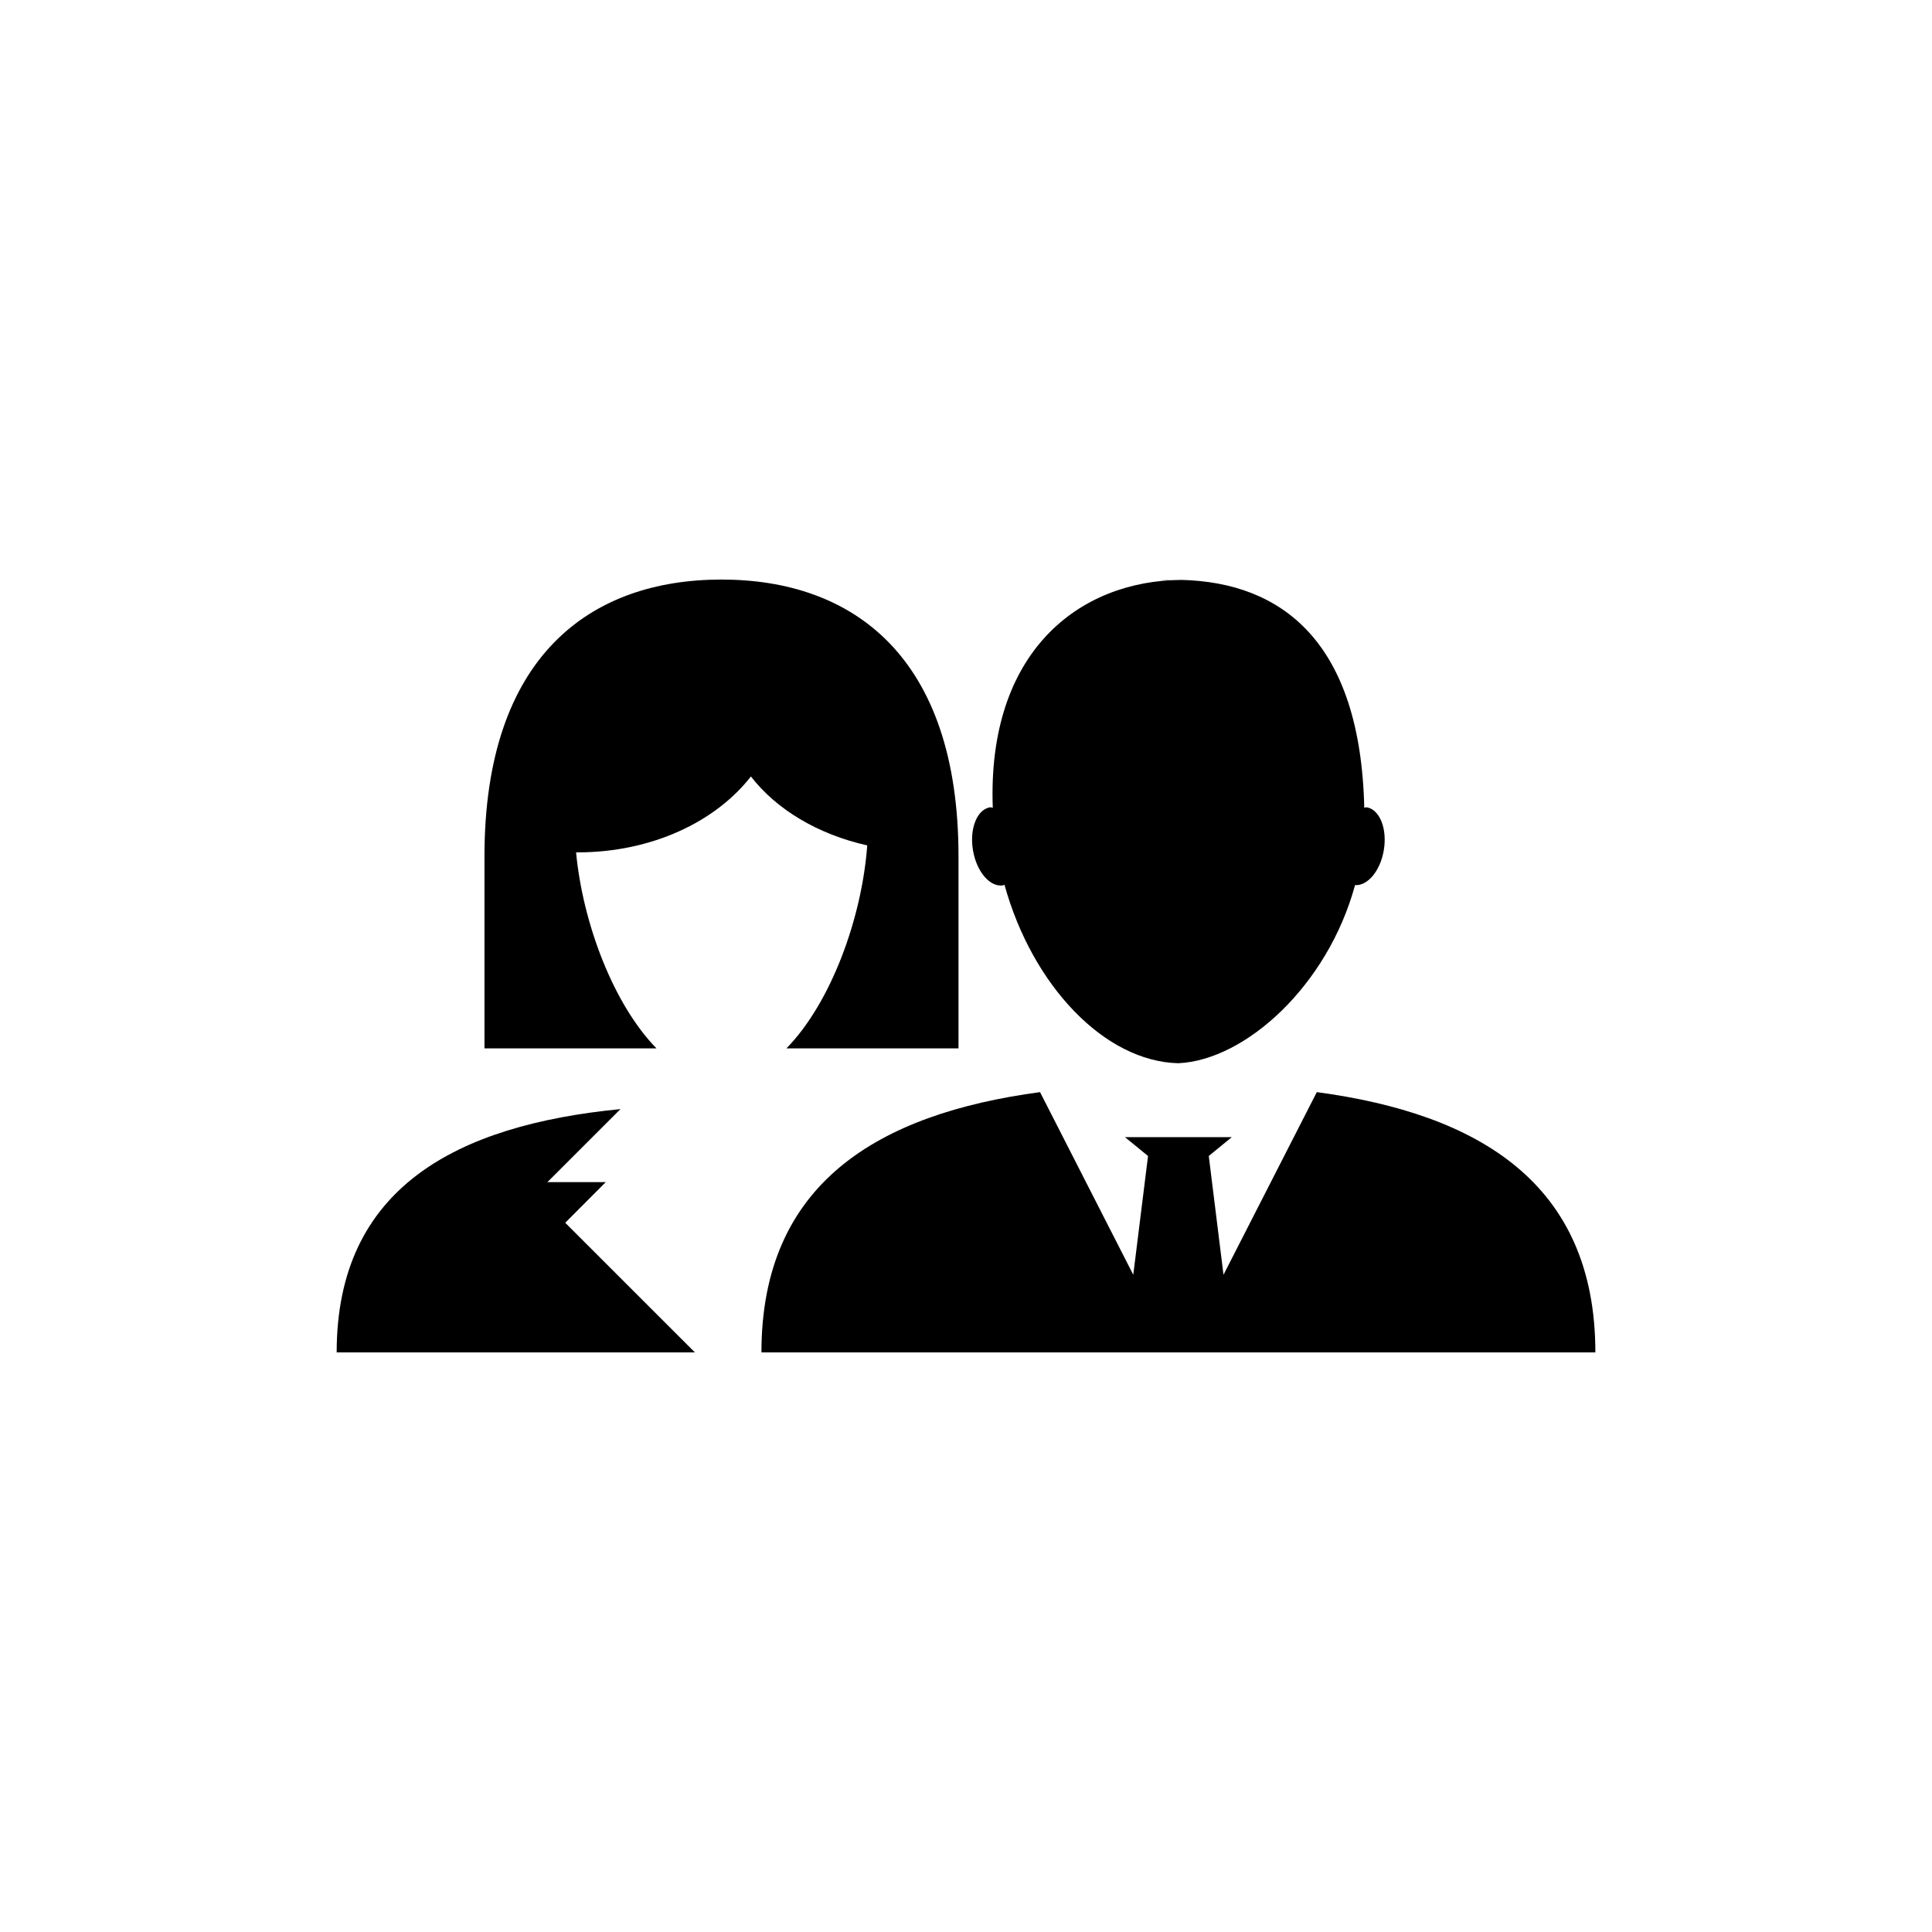 <?xml version="1.0" encoding="utf-8"?>
<!-- Generator: Adobe Illustrator 16.0.4, SVG Export Plug-In . SVG Version: 6.00 Build 0)  -->
<!DOCTYPE svg PUBLIC "-//W3C//DTD SVG 1.1//EN" "http://www.w3.org/Graphics/SVG/1.1/DTD/svg11.dtd">
<svg version="1.1" id="Layer_1" xmlns="http://www.w3.org/2000/svg" xmlns:xlink="http://www.w3.org/1999/xlink" x="0px" y="0px"
	 width="50px" height="50px" viewBox="0 0 50 50" enable-background="new 0 0 50 50" xml:space="preserve">
<path d="M30.094,27.519c0.012,0,0.021-0.003,0.032-0.003c0.015,0,0.026,0.003,0.042,0.003H30.094z M25.963,22.913
	c0.012-0.003,0.02-0.015,0.032-0.018c0.724,2.619,2.598,4.579,4.501,4.621c1.734-0.079,3.863-2.004,4.572-4.609
	c0.326,0.02,0.652-0.364,0.744-0.899c0.095-0.559-0.104-1.057-0.44-1.115c-0.022-0.003-0.043,0.01-0.065,0.011
	c-0.099-4.311-2.145-5.83-4.725-5.896c-2.658,0.013-5.039,1.861-4.889,5.896c-0.024,0-0.049-0.016-0.073-0.011
	c-0.337,0.058-0.535,0.557-0.439,1.115C25.274,22.562,25.624,22.969,25.963,22.913z M30.294,15h-0.327
	c0.083-0.001,0.164,0.004,0.245,0.006C30.24,15.006,30.268,15,30.294,15z M15.676,30.594h-1.51l1.892-1.891
	c-4.23,0.414-7.345,2.024-7.345,6.297h9.271l-3.356-3.355L15.676,30.594z M34.079,28.264l-2.415,4.727l-0.381-3.074l0.596-0.488
	h-1.445h-1.32l0.597,0.488l-0.382,3.074l-2.413-4.727c-4.197,0.564-7.21,2.363-7.21,6.736h21.582
	C41.287,30.627,38.273,28.828,34.079,28.264z M22.444,21.879c-0.137,1.88-0.939,4.076-2.091,5.253h4.453v-4.967
	c0-5.194-2.747-7.166-6.134-7.166c-3.388,0-6.134,1.971-6.134,7.166v4.967h4.452c-1.114-1.139-1.906-3.232-2.081-5.07l0.043-0.003
	c1.917,0,3.571-0.794,4.481-1.964C20.099,20.953,21.166,21.592,22.444,21.879z"/>
</svg>
